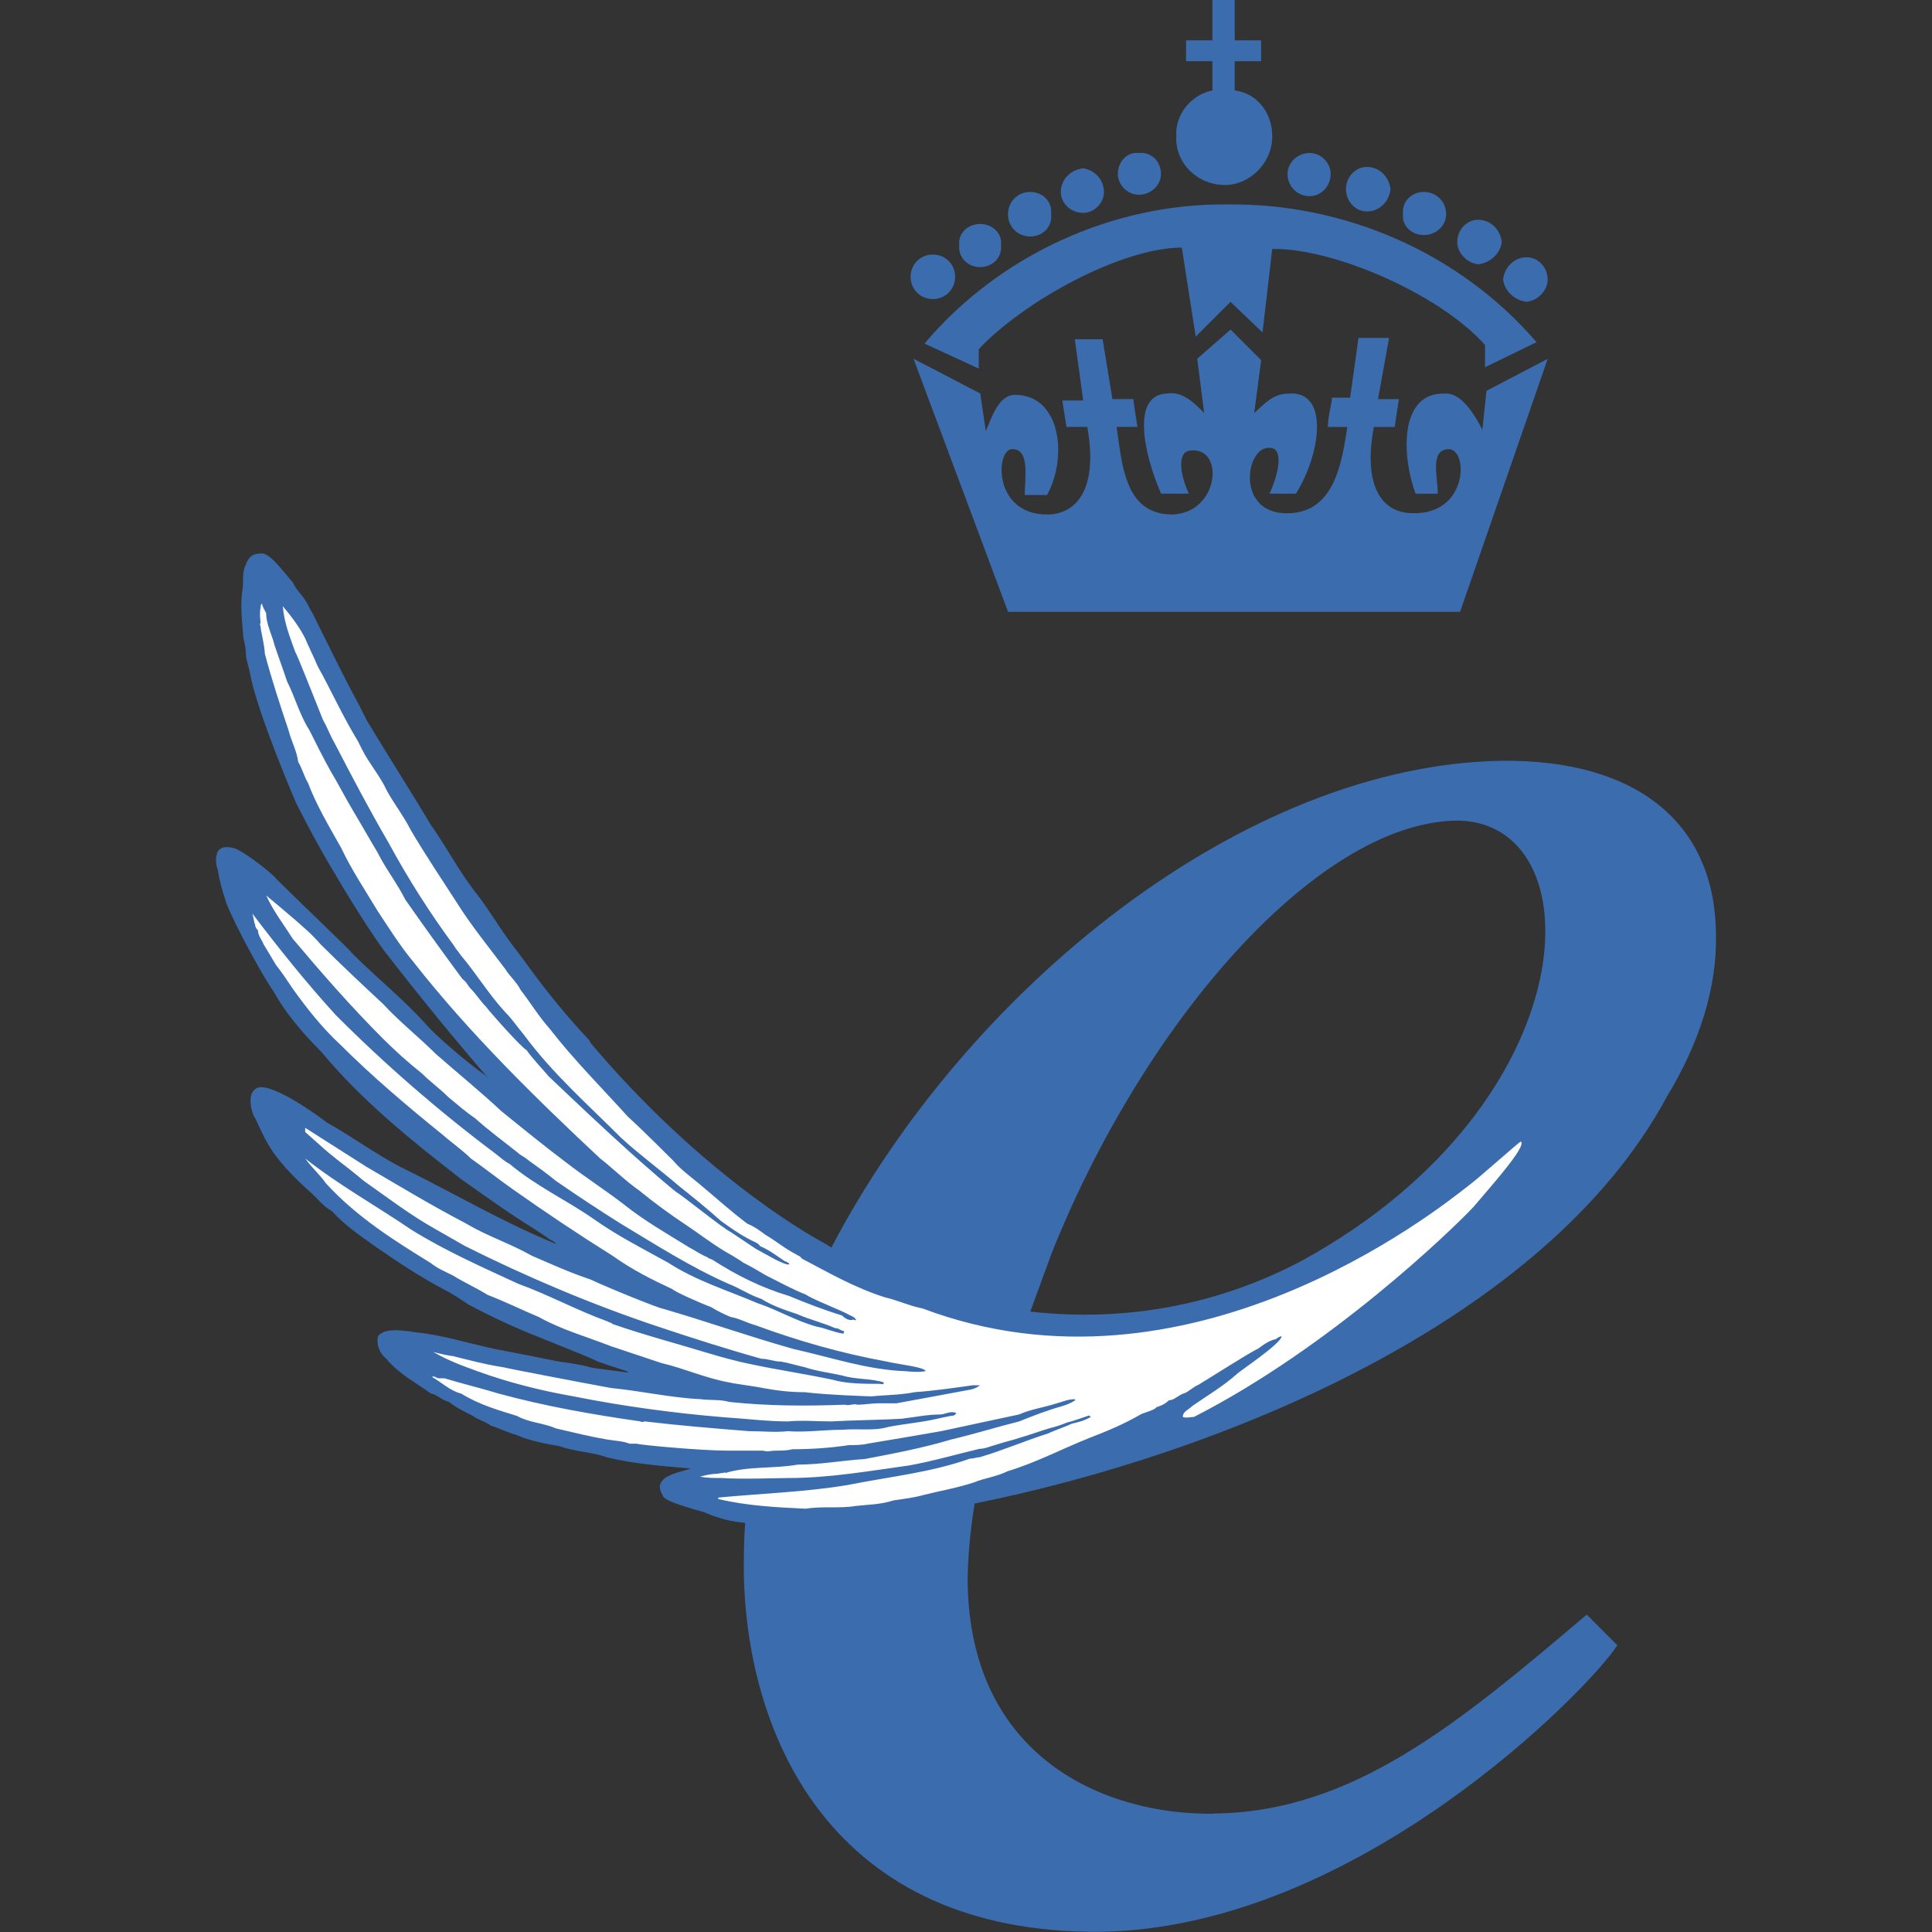 <?xml version="1.0" encoding="UTF-8"?> <svg xmlns="http://www.w3.org/2000/svg" id="katman_1" viewBox="0 0 400 400"><rect x="0" y="0" width="400" height="400" fill="#333333" stroke="none"/><defs><style>.cls-1{fill:#3b6dae;}.cls-1,.cls-2{fill-rule:evenodd;stroke-width:0px;}.cls-2{fill:#fff;}</style></defs><path class="cls-1" d="M251.31,375.51c-22.46.29-50.4-11.51-50.97-47.8,0-5.47.58-10.95,1.44-16.42,50.1-10.08,118.07-37.15,143.41-84.38,6.63-10.94,10.37-22.46,10.08-33.69-.29-23.32-16.99-36-44.35-35.71-53.28.86-110.58,46.94-138.8,100.79-.29-.29-.58-.29-.86-.57-10.66-5.76-30.24-19.58-48.95-41.76l-.29-.58c-4.44-4.73-8.57-9.73-12.38-14.98,0,0-2.3-3.17-3.46-4.61-2.59-3.46-4.61-6.91-7.2-10.37-3.74-4.61-6.34-9.79-9.79-14.68-4.32-7.2-8.92-14.4-13.25-21.6l-1.44-2.88c-3.46-6.34-6.62-12.96-9.79-19.29-.58-.86-.86-1.73-1.44-2.59-.86-1.44-2.02-2.3-2.59-3.74-2.02-2.3-4.9-6.34-6.62-6.05-2.02,0-2.59.86-3.17,2.3-.58,1.15-.58,2.3-.58,4.32-.58,3.46-.29,6.62,0,9.79,0,1.44.58,2.59.58,4.03s.58,2.88.86,4.32c1.44,8.06,9.5,26.78,9.5,26.78,2,3.99,4.11,7.93,6.34,11.81,3.74,6.34,7.49,12.67,11.81,18.72,6.91,8.93,14.4,18.14,21.88,26.78l-.86-.86c-3.74-2.59-10.37-8.35-12.1-10.37-4.9-5.47-10.37-9.79-15.55-14.98,0-.29-11.23-10.94-15.55-15.26-.86-1.15-6.34-5.47-8.64-6.34-1.15-.29-2.59-.58-3.45.58,0,0-.29.58-.29.86-.29,1.15,0,2.3.29,3.17.29,2.02.86,4.03,1.44,5.76.29,2.02,6.91,14.69,10.08,19.29,2.59,4.61,6.05,8.64,9.79,12.38,8.64,10.37,18.72,18.43,29.09,26.49,4.9,3.46,10.08,7.2,15.26,10.37l2.59,1.73c.58.57,1.15.57,1.73,1.15h-.29c-11.23-4.61-21.31-10.66-31.96-15.84-5.47-2.88-10.08-6.34-15.26-9.22-.29-.29-10.66-8.06-14.11-7.2-2.59.86-1.44,4.9-.86,6.05.29.29,1.73,3.74,2.59,5.18,2.02,3.74,5.47,7.2,8.64,10.08,1.73,1.44,2.88,3.17,4.9,4.32,2.88,3.17,6.05,5.18,9.22,7.48,4.61,3.17,8.93,6.05,13.82,8.64,1.73.86,3.46,2.02,5.18,3.17,4.85,2.6,9.85,4.91,14.97,6.91.58.29,8.06,3.17,11.23,4.61.29.29,4.9,1.73,6.62,2.3l.29.29c-1.73-.29-7.2-.86-8.06-1.15-2.02-.58-4.32-.86-6.34-1.15-4.32-.86-8.64-1.73-13.25-2.6-5.47-1.15-10.66-2.88-16.42-3.46-5.18-.86-6.91-.29-7.78.86-.32,1.74.34,3.51,1.73,4.61,2.59,3.17,6.05,4.9,9.22,7.2,1.44.29,2.3,1.44,3.74,1.73,1.44,1.15,3.17,2.01,4.9,2.88,1.15.86,2.59,1.15,3.75,2.02,1.73.57,3.46,1.44,5.47,2.01,2.59,1.16,5.76,1.73,8.93,2.31,3.17,1.15,6.62,1.15,9.79,2.3,6.05,1.44,11.23,1.73,17.28,2.3-1.73.58-3.74.86-5.47,2.02-.36.33-.65.72-.86,1.15-.29.86,0,1.44.58,2.59.86,1.44,8.64,3.17,8.93,3.46,2.56,1.11,5.28,1.8,8.06,2.02-.29,3.46-.29,6.91-.29,10.37.58,33.69,18.14,74.87,74.01,74.29,53.27-.86,101.37-50.68,106.84-59.32l-6.33-6.34c-26.51,22.46-48.4,40.89-77.19,41.18h0ZM217.62,259.75c19-47.81,54.71-88.98,83.51-89.85,29.37-.58,28.23,58.17-31.38,91-16.71,8.92-36,12.96-56.44,10.65l4.32-11.8h0Z"></path><path class="cls-2" d="M150.23,304.96c4.61-1.44,10.08-.86,14.97-1.73,4.61,0,9.22-.86,13.82-1.15,6.05-1.15,12.09-2.3,17.85-4.03,4.9-1.16,9.5-2.6,14.11-3.75,2.88-1.15,5.76-2.3,8.93-3.17.86-.29,1.73-.57,2.59-1.15.29,0,0-.29,0-.29-1.44,0-2.59.58-3.74.86-2.59.86-5.18,1.15-7.78,2.3-5.47,1.15-10.66,2.3-16.13,3.46-4.9.86-10.08,1.73-15.26,2.59-1.15.29-2.59.29-3.74.29-3.91.58-7.86.86-11.81.86-1.15.29-2.3.29-3.46.29-.86,0-1.73.29-2.59,0h-7.49c-5.18,0-17.86-1.15-18.72-1.44h-1.44c-1.44-.57-2.88-.57-4.61-.86-3.46-.58-6.91-1.44-10.66-2.31-2.59-1.15-5.47-1.15-8.06-2.59-3.74-1.15-7.78-2.3-11.52-4.61-2.3-.57-4.03-2.3-6.05-3.46.58-.29.86.29,1.44.29h1.15c3.74,1.15,7.49,2.02,11.23,3.17,9.5,2.59,19.29,4.32,29.37,5.76.29.29.58,0,.86,0,7.2.86,14.4,1.44,21.6,2.02,2.88,0,5.47.29,8.06,0,3.46.29,7.49-.29,11.23-.29,3.17-.29,6.62.29,9.5-.58,2.88-.58,6.05-.86,8.93-1.44,1.44-.29,2.59-.58,4.03-.86.29,0,.86,0,1.15-.57-1.15-.58-2.3.29-3.46.29-2.59,0-5.18.57-7.78.86-4.61.29-9.79.29-14.68.57-3.17,0-5.76-.29-8.93,0-4.32,0-8.64-.57-13.25-.86-10.36-.86-21.02-2.3-31.1-4.32-6.62-1.15-13.54-2.88-19.87-5.19-3.17-1.15-6.34-2.3-9.22-4.03.86.29,3.46.86,4.03.86,3.46.86,6.62,1.73,10.37,2.31,1.15.29,16.13,3.17,22.46,4.32,6.05.58,12.39,2.02,18.43,2.3,2.02.29,4.03,0,6.05.58,8.06.86,15.84.86,23.9.57.86.29,1.73-.29,2.59,0,1.44,0,2.88-.29,4.32-.29h3.74s14.11-2.59,15.55-2.88c1.15-.29,1.73-.86,1.73-.86h-1.44c-4.03.57-8.06,1.15-12.09,1.44-2.88.58-6.05.58-8.93.86-.29,0-9.22-.29-13.82-.86-2.88,0-5.47-.29-8.64-.86-1.15-.29-5.76-.86-6.91-1.15-4.9-.86-9.22-2.88-14.11-4.03l-10.37-3.46c-5.18-2.02-10.36-3.46-14.97-6.05-3.46-1.44-6.91-3.17-10.66-4.61-2.3-1.44-4.9-2.59-7.2-4.03-1.73-.86-3.17-1.44-4.61-2.59-7.49-4.61-15.26-9.5-21.6-16.42-1.44-2.02-2.88-3.17-4.32-5.18,6.91,5.47,14.69,9.79,21.89,14.69,6.91,4.32,14.69,7.78,22.17,11.23,6.34,2.3,12.1,5.47,18.43,7.77.58.29.86.29,1.15.58,6.62,2.3,13.25,4.03,19.87,6.05,2.88.86,6.05,1.73,8.93,2.3,5.47,1.15,11.23,2.02,16.7,3.17,2.88.86,6.62.86,9.79.86.29,0,.86.29.86-.29-2.59-.86-5.76-.57-8.64-1.44-2.59-.58-5.18-.86-7.78-1.73-1.44-.29-3.17-.86-4.9-1.15-1.44,0-2.59-.58-4.03-.58-7.2-2.02-14.4-4.32-21.31-6.63-13.82-4.61-27.36-10.36-40.03-16.7l-6.05-3.46c-5.18-2.88-10.08-6.62-14.98-10.08-3.74-3.17-6.05-4.61-9.5-7.78-.29-.29-2.3-2.02-2.59-2.31v-.86l12.67,8.06c6.91,4.03,13.54,8.06,20.73,11.8,4.32,2.59,8.93,4.03,13.54,6.63,4.03,1.73,7.78,3.46,12.1,4.9,4.32,2.02,14.4,6.05,14.98,6.05,8.93,2.59,17.85,5.76,27.07,8.35,7.78,1.73,15.26,4.32,23.32,4.61,2.88.29,3.74,0,4.03,0,0-.86-5.76-1.44-8.06-2.01-9.5-1.73-18.43-4.32-27.07-7.49-2.02-.57-3.46-1.44-5.18-1.73-1.4-.56-2.75-1.23-4.03-2.02-2.3-.86-7.49-3.17-8.06-3.74-4.32-2.02-8.35-4.03-12.38-6.91-7.04-4.41-13.95-9.02-20.73-13.82-2.88-2.02-5.76-4.32-8.64-6.34-1.73-1.73-4.9-4.03-5.47-4.61-7.49-6.05-14.98-12.38-21.6-19.01-3.74-3.46-6.91-7.49-9.79-11.52-1.15-1.73-2.3-3.46-3.46-4.9l-2.59-4.32c-.29-.86-1.15-1.73-1.15-2.88-.29-.29-.58-.58-.58-1.15-.29-.58-.29-1.44-.58-2.3,5.47,7.2,11.23,14.4,17.28,21.02,10.25,10.27,21.22,19.79,32.83,28.51,1.15.86,2.02,1.73,3.17,2.31,5.47,4.61,11.81,7.49,17.57,11.52,4.9,3.46,10.08,6.05,15.26,8.93,5.76,3.74,12.38,5.76,18.43,8.35,4.32,1.44,8.06,3.74,12.38,4.9,1.73.29,3.46,1.15,5.47,1.44,0-.29.29-.29,0-.58-.57,0-.86-.57-1.73-.57-2.59-1.15-5.19-1.73-7.78-2.88-2.59-.86-5.18-1.73-7.49-3.17-2.59-.86-4.61-2.31-6.91-3.17-7.78-3.46-14.98-8.06-22.17-12.39-4.58-2.87-9.09-5.85-13.54-8.93-1.73-1.44-3.74-2.88-5.76-4.32-.58-.58-1.44-.86-2.02-1.44-2.88-2.3-6.05-4.61-8.93-7.2-1.73-1.15-3.74-2.88-5.47-4.32-1.73-1.73-3.74-3.17-5.47-4.9-2.82-2.25-5.51-4.65-8.06-7.2-6.62-6.62-12.67-13.54-18.72-20.73-2.02-3.17-4.03-5.76-5.47-8.93,1.73,1.44,3.46,2.88,5.47,4.61s4.03,3.46,5.76,5.47c4.32,4.32,8.64,8.35,12.96,12.38,3.46,3.75,7.49,6.91,10.94,10.37,4.61,4.03,9.22,7.78,13.54,11.81,4.61,3.74,9.22,7.49,13.82,10.94,3.75,2.88,7.78,5.47,11.52,8.35,4.32,3.46,8.93,6.05,13.54,8.92,1.15.58,2.3,1.44,3.74,2.02.29.29.58.29,1.15.58,4.9,3.17,10.08,5.75,15.84,7.48,3.46,1.44,7.2,2.88,10.94,4.03.58.58,1.44,1.15,2.3.86.29,0,.58.29.58,0-.29-.57-1.15-.86-1.15-.86-2.02-1.15-7.49-3.17-9.22-4.32-2.88-1.15-5.47-2.59-8.35-4.03-1.44-.86-2.88-1.73-4.61-2.59-1.15-.86-3.74-2.3-3.74-2.3-2.88-1.73-5.47-3.74-8.06-5.47-3.38-2.24-6.65-4.64-9.79-7.2-2.88-2.02-5.47-4.61-8.06-6.62-13.25-12.38-27.07-25.92-38.59-40.6-2.88-3.46-5.18-7.2-7.49-10.66-2.59-4.32-5.47-8.64-7.49-12.96-2.59-4.61-5.18-8.93-6.91-13.54-.86-1.44-1.15-2.88-2.02-4.32-.29-2.3-1.44-4.32-2.02-6.62-1.73-5.18-3.46-10.37-4.9-15.84,0-1.44-.86-4.9-.86-5.47,0-.29-.29-.58,0-.86,0,0-.29-2.02,0-3.17,0-.29,0-.58.29-.86,0,.58.58,1.44.86,2.02,0,2.3,1.15,4.32,1.73,6.62.86,2.59,1.73,4.9,2.59,7.49,1.73,3.46,2.59,6.91,4.61,10.08,1.44,2.88,2.88,5.76,4.32,8.35,1.73,2.88,3.17,5.76,4.9,8.64,1.73,2.88,3.17,5.47,4.9,8.35,1.73,3.46,4.03,6.34,5.76,9.79,3.87,5.52,7.8,10.99,11.81,16.41.86.58,1.15,1.44,1.73,2.02,1.15,1.15,2.02,2.59,3.17,3.74.58.86,7.49,8.64,8.35,8.93,1.44,2.02,3.17,3.74,4.61,5.47,5.76,5.47,11.23,10.66,16.99,15.84,2.88,2.59,9.5,8.35,9.79,8.35,1.73,1.15,9.22,7.2,10.94,8.07l5.18,3.46c1.15.57,6.34,3.74,6.91,3.17,0,0,0-.29-.29-.29q-.29-.29-.58-.29c-1.73-1.15-3.17-2.3-5.18-3.17-.29-.57-1.15-.86-1.73-1.15-2.3-1.15-4.32-2.59-6.34-4.03-2.88-2.59-5.76-4.9-8.64-7.2-4.03-3.46-8.35-6.62-12.1-10.08-6.91-6.91-14.11-13.25-19.87-21.02-1.44-1.73-2.59-3.46-4.03-4.9-3.46-3.75-6.05-8.07-9.22-11.81-.58-.86-1.15-1.44-1.44-2.02-5.01-6.78-9.53-13.9-13.54-21.31-4.03-6.91-7.49-13.54-11.23-20.73-.86-1.44-1.44-3.17-2.31-4.61-1.73-4.32-5.47-13.82-5.76-14.11-1.15-3.17-2.3-6.05-2.59-9.5,1.73,2.02,3.45,4.32,4.61,6.62.58,1.44,2.02,4.32,2.59,5.76,2.88,5.18,5.18,10.37,8.35,15.55l.86,1.73c1.44,2.88,3.74,5.47,5.19,8.64,1.44,2.59,3.45,5.18,4.9,8.06,2.88,4.9,6.34,10.08,9.5,14.97,2.88,4.61,6.62,9.22,10.08,13.82.86,1.44,2.3,2.59,3.17,4.32,2.02,2.59,3.74,5.47,6.05,8.06,4.9,6.34,10.94,12.38,16.13,18.14,2.88,2.59,9.22,8.93,9.5,9.22,1.44,1.73,3.46,3.17,5.18,4.61,3.46,2.88,6.62,5.76,10.08,8.35,1.44.58,2.59,1.44,3.74,2.3,2.02,1.15,4.03,2.88,6.34,4.03.29.29.86.29,1.15.86,5.47,2.88,10.94,6.05,17.28,8.06,2.59.58,4.9,1.73,7.78,2.3,55,20.73,106.26-20.16,112.89-25.34,2.02-1.44,10.66-9.22,10.94-9.22,1.44.86-6.91,10.08-9.79,13.53-4.61,4.9-29.67,29.09-57.88,43.48-.57,0-1.73.29-2.3,0,0-1.15,1.15-1.44,2.01-2.3,2.88-2.01,6.34-4.03,9.22-6.62.57-.58,9.22-6.34,9.22-7.78-.29,0-.86.29-1.15.58-1.44.29-2.59,1.15-3.74,2.01-1.44.58-9.5,5.76-12.39,7.49-.86.29-2.02,1.44-2.88,1.73-1.15.29-2.02,1.44-3.17,1.44-.86.86-1.73,1.15-2.59,1.44-.29.57-2.6,1.15-3.17,1.44-3.46,2.01-6.91,3.46-10.65,4.9-5.76,2.3-11.23,5.18-16.99,6.91-2.31,1.15-4.9,1.44-6.91,2.3-3.46,1.15-6.91,1.73-10.37,2.59-2.02.58-4.32.86-6.34,1.15-2.59.86-5.19.86-7.78,1.15-3.46.57-6.91,0-10.37.57-6.05-.29-12.1-.57-18.14-2.01v-.29c8.93-.86,18.14-1.15,26.78-2.6,8.64-1.73,17.28-2.59,25.34-5.47.86,0,1.44-.29,2.02-.29,4.9-1.44,9.5-3.46,14.11-4.9,1.15-.57,3.74-1.44,4.9-2.02,1.15-.29,2.59-.57,4.03-1.44,0,0-.29,0-.29-.29-.29,0-3.17,1.15-4.61,1.44-1.12.47-2.28.86-3.46,1.15-2.02.58-4.32,1.44-6.34,2.02-1.73.58-3.17.86-4.9,1.44-1.15.29-2.3.86-3.45.86-4.9,1.15-9.79,2.59-14.69,3.46-8.35,1.15-16.42,2.59-25.05,2.59-2.02,0-9.79.29-13.54,0-1.73,0-3.17,0-4.61-.29,1.15-.29,2.3-.58,3.46-.58l1.75-.28h0Z"></path><path class="cls-1" d="M193.14,52.7c2.59,0,4.61,2.02,4.61,4.61s-2.02,4.61-4.61,4.61-4.61-2.02-4.61-4.61,2.02-4.61,4.61-4.61ZM202.93,46.37c2.59,0,4.61,2.02,4.32,4.32.29,2.59-1.73,4.61-4.32,4.61s-4.61-2.02-4.32-4.61c-.29-2.31,1.73-4.32,4.32-4.32ZM213.3,39.74c2.59,0,4.61,2.02,4.32,4.61.29,2.59-1.73,4.61-4.32,4.61s-4.61-2.02-4.61-4.61,2.02-4.61,4.61-4.61ZM224.24,34.85c2.3.29,4.32,2.3,4.32,4.9,0,2.3-2.02,4.32-4.32,4.32-2.59,0-4.61-2.02-4.61-4.32,0-2.59,2.02-4.61,4.61-4.9ZM235.76,31.68c2.59-.29,4.61,1.73,4.61,4.32,0,2.3-2.02,4.32-4.61,4.32-2.3,0-4.32-2.02-4.32-4.32,0-2.59,2.02-4.61,4.32-4.32ZM255.63,18.72c4.61.58,7.78,4.61,7.78,9.5,0,5.47-4.61,10.08-9.79,10.08-5.76,0-10.37-4.61-10.08-10.08-.29-4.61,3.17-8.64,7.49-9.5v-6.05h-5.47v-4.32h5.47V0h4.6v8.35h5.47v4.32h-5.47v6.05h0ZM316.1,53.27c2.3,0,4.32,2.02,4.32,4.61,0,2.3-2.02,4.32-4.32,4.61-2.59-.29-4.61-2.3-4.9-4.61.29-2.59,2.3-4.61,4.9-4.61ZM306.03,45.5c2.59,0,4.6,2.02,4.9,4.61-.29,2.3-2.3,4.32-4.9,4.61-2.3-.29-4.32-2.3-4.32-4.61,0-2.59,2.02-4.61,4.32-4.61ZM294.8,39.74c2.59,0,4.61,2.02,4.61,4.61,0,2.3-2.02,4.32-4.61,4.32s-4.61-2.02-4.32-4.32c-.29-2.59,1.73-4.61,4.32-4.61ZM282.99,34.56c2.59,0,4.61,2.02,4.9,4.61-.29,2.59-2.3,4.61-4.9,4.61-2.3,0-4.32-2.02-4.32-4.61s2.02-4.61,4.32-4.61h0ZM271.18,31.68c2.3,0,4.32,2.02,4.32,4.32,0,2.59-2.01,4.61-4.32,4.61-2.51.03-4.58-1.98-4.61-4.49,0-.04,0-.08,0-.12,0-2.3,2.02-4.32,4.61-4.32ZM254.19,42.33c23.91-.29,47.81,9.79,63.93,28.51l-10.66,5.19v-4.61c-9.5-10.66-31.68-20.16-44.06-19.87l-2.01,17.28-6.63-6.34-7.2,7.2-2.88-18.43c-12.38,0-32.54,10.94-42.04,21.02v4.03l-11.23-5.18c15.55-18.43,39.17-29.09,62.78-28.8h0Z"></path><path class="cls-1" d="M302.28,126.71l18.15-52.41-12.67,6.62-.86,8.06c-1.44-2.88-4.32-7.78-7.77-7.49-9.5-.29-8.93,12.96-6.05,20.73h4.6c0-3.46-1.73-9.22,2.3-9.22s4.03,13.54-7.48,13.25c-6.33,0-10.37-5.47-8.06-17.86h4.32l.86-5.76h-4.32l2.3-12.67h-6.34l-1.73,12.38h-3.74c-.29,2.3-.86,4.03-.86,6.05h4.03c-1.15,7.2-2.59,18.43-13.24,17.86-9.79-.58-7.77-13.82-2.88-13.54,3.17,0,1.73,5.76,0,9.5h5.47c5.19-8.35,6.91-21.31-1.44-20.73-3.46,0-5.18,2.3-7.2,4.03l1.44-10.94-6.33-6.34-6.91,6.05,1.44,11.23c-1.73-1.73-4.32-4.61-7.77-4.03-7.21.29-4.9,12.1-1.15,20.73h5.75c-1.73-3.74-2.59-8.64.29-8.93,7.2-.86,6.05,12.96-3.75,13.24-10.08,0-10.36-10.94-11.51-18.14h4.32c-.29-2.02-.57-3.46-.86-5.76h-4.32l-2.02-12.38h-5.76l1.73,12.67h-4.32l.86,5.47h4.32c2.31,12.96-2.3,18.14-8.35,18.14-11.23,0-10.66-13.54-7.2-13.54,3.74,0,2.59,6.05,2.59,9.5h4.61c4.32-7.78,2.88-20.73-6.62-20.73-3.46,0-4.9,4.9-6.05,7.49l-1.15-7.77-13.82-7.2,19.58,52.41h93.59Z"></path></svg> 